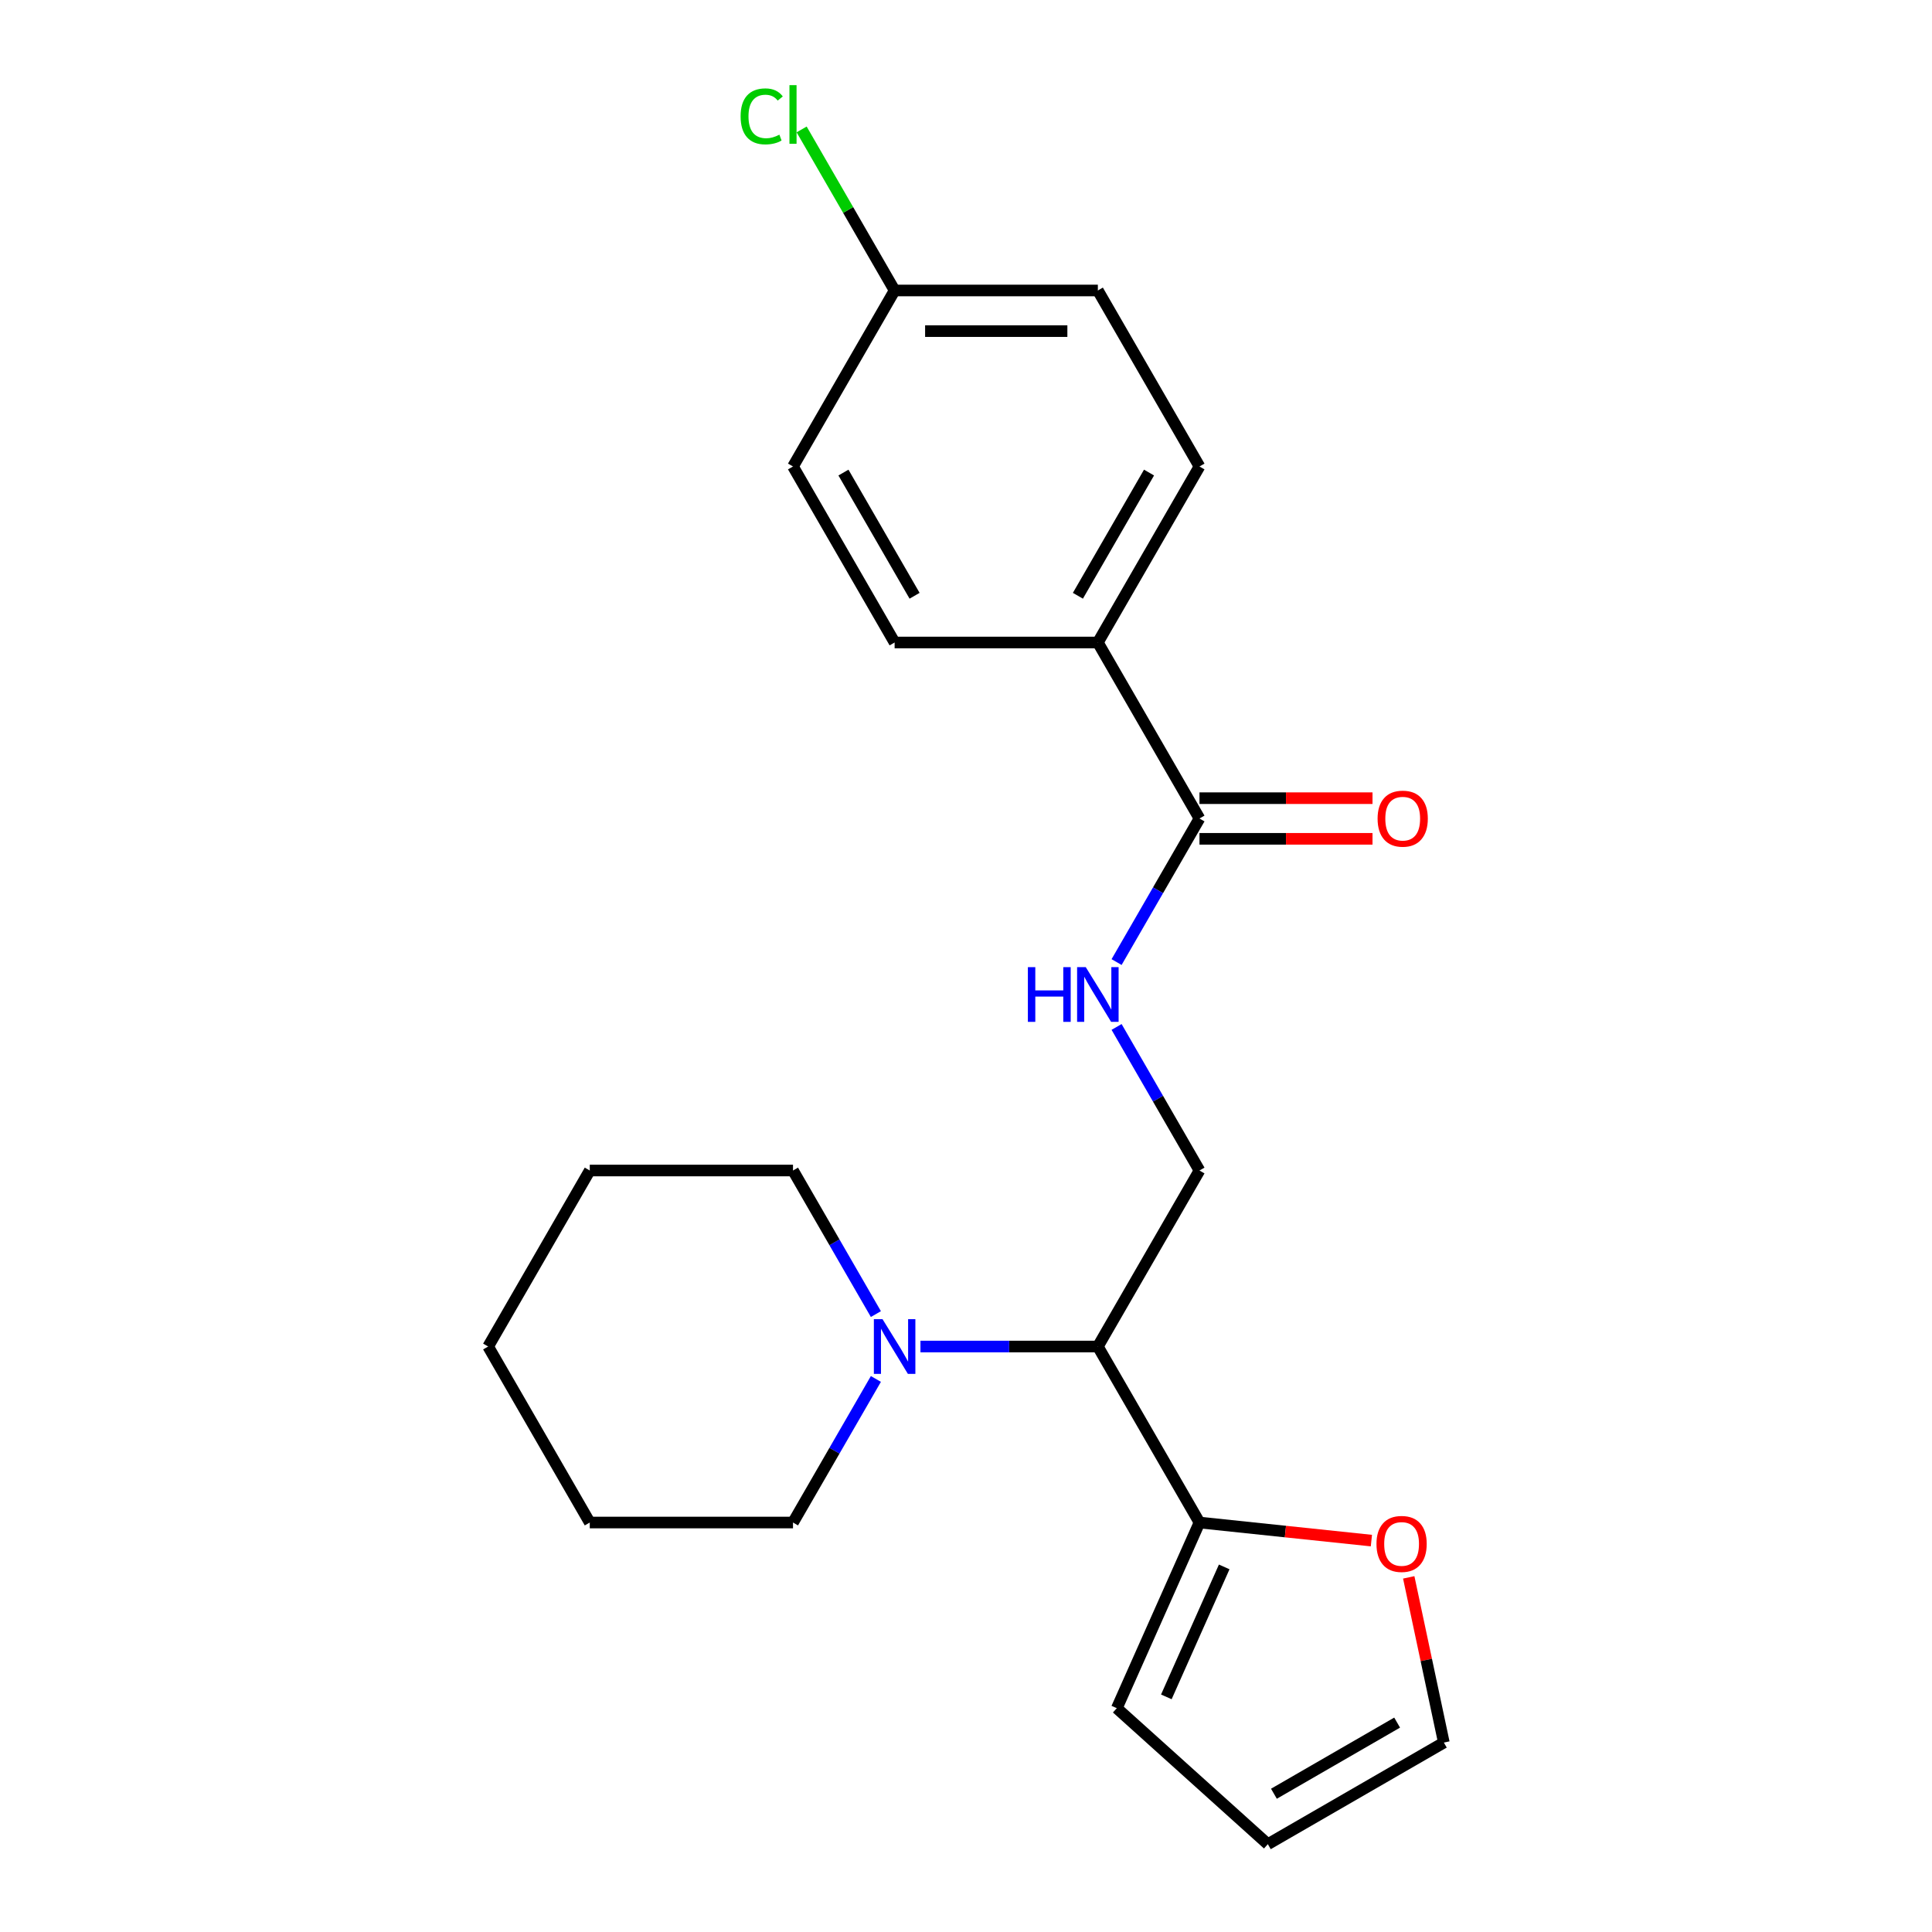 <?xml version='1.0' encoding='iso-8859-1'?>
<svg version='1.1' baseProfile='full'
              xmlns='http://www.w3.org/2000/svg'
                      xmlns:rdkit='http://www.rdkit.org/xml'
                      xmlns:xlink='http://www.w3.org/1999/xlink'
                  xml:space='preserve'
width='1000px' height='1000px' viewBox='0 0 1000 1000'>
<!-- END OF HEADER -->
<rect style='opacity:1.0;fill:#FFFFFF;stroke:none' width='1000' height='1000' x='0' y='0'> </rect>
<path class='bond-0' d='M 568.248,696.957 L 522.336,696.957' style='fill:none;fill-rule:evenodd;stroke:#000000;stroke-width:6px;stroke-linecap:butt;stroke-linejoin:miter;stroke-opacity:1' />
<path class='bond-0' d='M 522.336,696.957 L 476.424,696.957' style='fill:none;fill-rule:evenodd;stroke:#0000FF;stroke-width:6px;stroke-linecap:butt;stroke-linejoin:miter;stroke-opacity:1' />
<path class='bond-1' d='M 568.248,696.957 L 620.845,788.057' style='fill:none;fill-rule:evenodd;stroke:#000000;stroke-width:6px;stroke-linecap:butt;stroke-linejoin:miter;stroke-opacity:1' />
<path class='bond-4' d='M 568.248,696.957 L 620.845,605.856' style='fill:none;fill-rule:evenodd;stroke:#000000;stroke-width:6px;stroke-linecap:butt;stroke-linejoin:miter;stroke-opacity:1' />
<path class='bond-17' d='M 453.36,680.167 L 431.909,643.011' style='fill:none;fill-rule:evenodd;stroke:#0000FF;stroke-width:6px;stroke-linecap:butt;stroke-linejoin:miter;stroke-opacity:1' />
<path class='bond-17' d='M 431.909,643.011 L 410.457,605.856' style='fill:none;fill-rule:evenodd;stroke:#000000;stroke-width:6px;stroke-linecap:butt;stroke-linejoin:miter;stroke-opacity:1' />
<path class='bond-18' d='M 453.36,713.746 L 431.909,750.902' style='fill:none;fill-rule:evenodd;stroke:#0000FF;stroke-width:6px;stroke-linecap:butt;stroke-linejoin:miter;stroke-opacity:1' />
<path class='bond-18' d='M 431.909,750.902 L 410.457,788.057' style='fill:none;fill-rule:evenodd;stroke:#000000;stroke-width:6px;stroke-linecap:butt;stroke-linejoin:miter;stroke-opacity:1' />
<path class='bond-5' d='M 620.845,788.057 L 665.339,792.734' style='fill:none;fill-rule:evenodd;stroke:#000000;stroke-width:6px;stroke-linecap:butt;stroke-linejoin:miter;stroke-opacity:1' />
<path class='bond-5' d='M 665.339,792.734 L 709.833,797.41' style='fill:none;fill-rule:evenodd;stroke:#FF0000;stroke-width:6px;stroke-linecap:butt;stroke-linejoin:miter;stroke-opacity:1' />
<path class='bond-7' d='M 620.845,788.057 L 578.059,884.157' style='fill:none;fill-rule:evenodd;stroke:#000000;stroke-width:6px;stroke-linecap:butt;stroke-linejoin:miter;stroke-opacity:1' />
<path class='bond-7' d='M 633.647,811.03 L 603.697,878.299' style='fill:none;fill-rule:evenodd;stroke:#000000;stroke-width:6px;stroke-linecap:butt;stroke-linejoin:miter;stroke-opacity:1' />
<path class='bond-2' d='M 620.845,423.654 L 599.393,460.81' style='fill:none;fill-rule:evenodd;stroke:#000000;stroke-width:6px;stroke-linecap:butt;stroke-linejoin:miter;stroke-opacity:1' />
<path class='bond-2' d='M 599.393,460.81 L 577.942,497.965' style='fill:none;fill-rule:evenodd;stroke:#0000FF;stroke-width:6px;stroke-linecap:butt;stroke-linejoin:miter;stroke-opacity:1' />
<path class='bond-6' d='M 620.845,423.654 L 568.248,332.554' style='fill:none;fill-rule:evenodd;stroke:#000000;stroke-width:6px;stroke-linecap:butt;stroke-linejoin:miter;stroke-opacity:1' />
<path class='bond-8' d='M 620.845,434.174 L 665.627,434.174' style='fill:none;fill-rule:evenodd;stroke:#000000;stroke-width:6px;stroke-linecap:butt;stroke-linejoin:miter;stroke-opacity:1' />
<path class='bond-8' d='M 665.627,434.174 L 710.409,434.174' style='fill:none;fill-rule:evenodd;stroke:#FF0000;stroke-width:6px;stroke-linecap:butt;stroke-linejoin:miter;stroke-opacity:1' />
<path class='bond-8' d='M 620.845,413.135 L 665.627,413.135' style='fill:none;fill-rule:evenodd;stroke:#000000;stroke-width:6px;stroke-linecap:butt;stroke-linejoin:miter;stroke-opacity:1' />
<path class='bond-8' d='M 665.627,413.135 L 710.409,413.135' style='fill:none;fill-rule:evenodd;stroke:#FF0000;stroke-width:6px;stroke-linecap:butt;stroke-linejoin:miter;stroke-opacity:1' />
<path class='bond-3' d='M 577.942,531.545 L 599.393,568.7' style='fill:none;fill-rule:evenodd;stroke:#0000FF;stroke-width:6px;stroke-linecap:butt;stroke-linejoin:miter;stroke-opacity:1' />
<path class='bond-3' d='M 599.393,568.7 L 620.845,605.856' style='fill:none;fill-rule:evenodd;stroke:#000000;stroke-width:6px;stroke-linecap:butt;stroke-linejoin:miter;stroke-opacity:1' />
<path class='bond-9' d='M 729.159,816.443 L 738.247,859.196' style='fill:none;fill-rule:evenodd;stroke:#FF0000;stroke-width:6px;stroke-linecap:butt;stroke-linejoin:miter;stroke-opacity:1' />
<path class='bond-9' d='M 738.247,859.196 L 747.334,901.948' style='fill:none;fill-rule:evenodd;stroke:#000000;stroke-width:6px;stroke-linecap:butt;stroke-linejoin:miter;stroke-opacity:1' />
<path class='bond-11' d='M 568.248,332.554 L 620.845,241.453' style='fill:none;fill-rule:evenodd;stroke:#000000;stroke-width:6px;stroke-linecap:butt;stroke-linejoin:miter;stroke-opacity:1' />
<path class='bond-11' d='M 557.918,308.369 L 594.735,244.599' style='fill:none;fill-rule:evenodd;stroke:#000000;stroke-width:6px;stroke-linecap:butt;stroke-linejoin:miter;stroke-opacity:1' />
<path class='bond-12' d='M 568.248,332.554 L 463.054,332.554' style='fill:none;fill-rule:evenodd;stroke:#000000;stroke-width:6px;stroke-linecap:butt;stroke-linejoin:miter;stroke-opacity:1' />
<path class='bond-10' d='M 578.059,884.157 L 656.233,954.545' style='fill:none;fill-rule:evenodd;stroke:#000000;stroke-width:6px;stroke-linecap:butt;stroke-linejoin:miter;stroke-opacity:1' />
<path class='bond-22' d='M 747.334,901.948 L 656.233,954.545' style='fill:none;fill-rule:evenodd;stroke:#000000;stroke-width:6px;stroke-linecap:butt;stroke-linejoin:miter;stroke-opacity:1' />
<path class='bond-22' d='M 723.15,891.618 L 659.379,928.436' style='fill:none;fill-rule:evenodd;stroke:#000000;stroke-width:6px;stroke-linecap:butt;stroke-linejoin:miter;stroke-opacity:1' />
<path class='bond-15' d='M 620.845,241.453 L 568.248,150.352' style='fill:none;fill-rule:evenodd;stroke:#000000;stroke-width:6px;stroke-linecap:butt;stroke-linejoin:miter;stroke-opacity:1' />
<path class='bond-14' d='M 463.054,332.554 L 410.457,241.453' style='fill:none;fill-rule:evenodd;stroke:#000000;stroke-width:6px;stroke-linecap:butt;stroke-linejoin:miter;stroke-opacity:1' />
<path class='bond-14' d='M 473.385,308.369 L 436.567,244.599' style='fill:none;fill-rule:evenodd;stroke:#000000;stroke-width:6px;stroke-linecap:butt;stroke-linejoin:miter;stroke-opacity:1' />
<path class='bond-13' d='M 463.054,150.352 L 410.457,241.453' style='fill:none;fill-rule:evenodd;stroke:#000000;stroke-width:6px;stroke-linecap:butt;stroke-linejoin:miter;stroke-opacity:1' />
<path class='bond-16' d='M 463.054,150.352 L 438.99,108.673' style='fill:none;fill-rule:evenodd;stroke:#000000;stroke-width:6px;stroke-linecap:butt;stroke-linejoin:miter;stroke-opacity:1' />
<path class='bond-16' d='M 438.99,108.673 L 414.927,66.993' style='fill:none;fill-rule:evenodd;stroke:#00CC00;stroke-width:6px;stroke-linecap:butt;stroke-linejoin:miter;stroke-opacity:1' />
<path class='bond-24' d='M 463.054,150.352 L 568.248,150.352' style='fill:none;fill-rule:evenodd;stroke:#000000;stroke-width:6px;stroke-linecap:butt;stroke-linejoin:miter;stroke-opacity:1' />
<path class='bond-24' d='M 478.833,171.391 L 552.469,171.391' style='fill:none;fill-rule:evenodd;stroke:#000000;stroke-width:6px;stroke-linecap:butt;stroke-linejoin:miter;stroke-opacity:1' />
<path class='bond-20' d='M 410.457,605.856 L 305.263,605.856' style='fill:none;fill-rule:evenodd;stroke:#000000;stroke-width:6px;stroke-linecap:butt;stroke-linejoin:miter;stroke-opacity:1' />
<path class='bond-19' d='M 410.457,788.057 L 305.263,788.057' style='fill:none;fill-rule:evenodd;stroke:#000000;stroke-width:6px;stroke-linecap:butt;stroke-linejoin:miter;stroke-opacity:1' />
<path class='bond-21' d='M 305.263,788.057 L 252.666,696.957' style='fill:none;fill-rule:evenodd;stroke:#000000;stroke-width:6px;stroke-linecap:butt;stroke-linejoin:miter;stroke-opacity:1' />
<path class='bond-23' d='M 305.263,605.856 L 252.666,696.957' style='fill:none;fill-rule:evenodd;stroke:#000000;stroke-width:6px;stroke-linecap:butt;stroke-linejoin:miter;stroke-opacity:1' />
<path  class='atom-1' d='M 456.794 682.797
L 466.074 697.797
Q 466.994 699.277, 468.474 701.957
Q 469.954 704.637, 470.034 704.797
L 470.034 682.797
L 473.794 682.797
L 473.794 711.117
L 469.914 711.117
L 459.954 694.717
Q 458.794 692.797, 457.554 690.597
Q 456.354 688.397, 455.994 687.717
L 455.994 711.117
L 452.314 711.117
L 452.314 682.797
L 456.794 682.797
' fill='#0000FF'/>
<path  class='atom-4' d='M 532.028 500.595
L 535.868 500.595
L 535.868 512.635
L 550.348 512.635
L 550.348 500.595
L 554.188 500.595
L 554.188 528.915
L 550.348 528.915
L 550.348 515.835
L 535.868 515.835
L 535.868 528.915
L 532.028 528.915
L 532.028 500.595
' fill='#0000FF'/>
<path  class='atom-4' d='M 561.988 500.595
L 571.268 515.595
Q 572.188 517.075, 573.668 519.755
Q 575.148 522.435, 575.228 522.595
L 575.228 500.595
L 578.988 500.595
L 578.988 528.915
L 575.108 528.915
L 565.148 512.515
Q 563.988 510.595, 562.748 508.395
Q 561.548 506.195, 561.188 505.515
L 561.188 528.915
L 557.508 528.915
L 557.508 500.595
L 561.988 500.595
' fill='#0000FF'/>
<path  class='atom-6' d='M 712.463 799.133
Q 712.463 792.333, 715.823 788.533
Q 719.183 784.733, 725.463 784.733
Q 731.743 784.733, 735.103 788.533
Q 738.463 792.333, 738.463 799.133
Q 738.463 806.013, 735.063 809.933
Q 731.663 813.813, 725.463 813.813
Q 719.223 813.813, 715.823 809.933
Q 712.463 806.053, 712.463 799.133
M 725.463 810.613
Q 729.783 810.613, 732.103 807.733
Q 734.463 804.813, 734.463 799.133
Q 734.463 793.573, 732.103 790.773
Q 729.783 787.933, 725.463 787.933
Q 721.143 787.933, 718.783 790.733
Q 716.463 793.533, 716.463 799.133
Q 716.463 804.853, 718.783 807.733
Q 721.143 810.613, 725.463 810.613
' fill='#FF0000'/>
<path  class='atom-9' d='M 713.039 423.734
Q 713.039 416.934, 716.399 413.134
Q 719.759 409.334, 726.039 409.334
Q 732.319 409.334, 735.679 413.134
Q 739.039 416.934, 739.039 423.734
Q 739.039 430.614, 735.639 434.534
Q 732.239 438.414, 726.039 438.414
Q 719.799 438.414, 716.399 434.534
Q 713.039 430.654, 713.039 423.734
M 726.039 435.214
Q 730.359 435.214, 732.679 432.334
Q 735.039 429.414, 735.039 423.734
Q 735.039 418.174, 732.679 415.374
Q 730.359 412.534, 726.039 412.534
Q 721.719 412.534, 719.359 415.334
Q 717.039 418.134, 717.039 423.734
Q 717.039 429.454, 719.359 432.334
Q 721.719 435.214, 726.039 435.214
' fill='#FF0000'/>
<path  class='atom-17' d='M 383.337 60.231
Q 383.337 53.191, 386.617 49.511
Q 389.937 45.791, 396.217 45.791
Q 402.057 45.791, 405.177 49.911
L 402.537 52.071
Q 400.257 49.071, 396.217 49.071
Q 391.937 49.071, 389.657 51.951
Q 387.417 54.791, 387.417 60.231
Q 387.417 65.831, 389.737 68.711
Q 392.097 71.591, 396.657 71.591
Q 399.777 71.591, 403.417 69.711
L 404.537 72.711
Q 403.057 73.671, 400.817 74.231
Q 398.577 74.791, 396.097 74.791
Q 389.937 74.791, 386.617 71.031
Q 383.337 67.271, 383.337 60.231
' fill='#00CC00'/>
<path  class='atom-17' d='M 408.617 44.071
L 412.297 44.071
L 412.297 74.431
L 408.617 74.431
L 408.617 44.071
' fill='#00CC00'/>
</svg>
